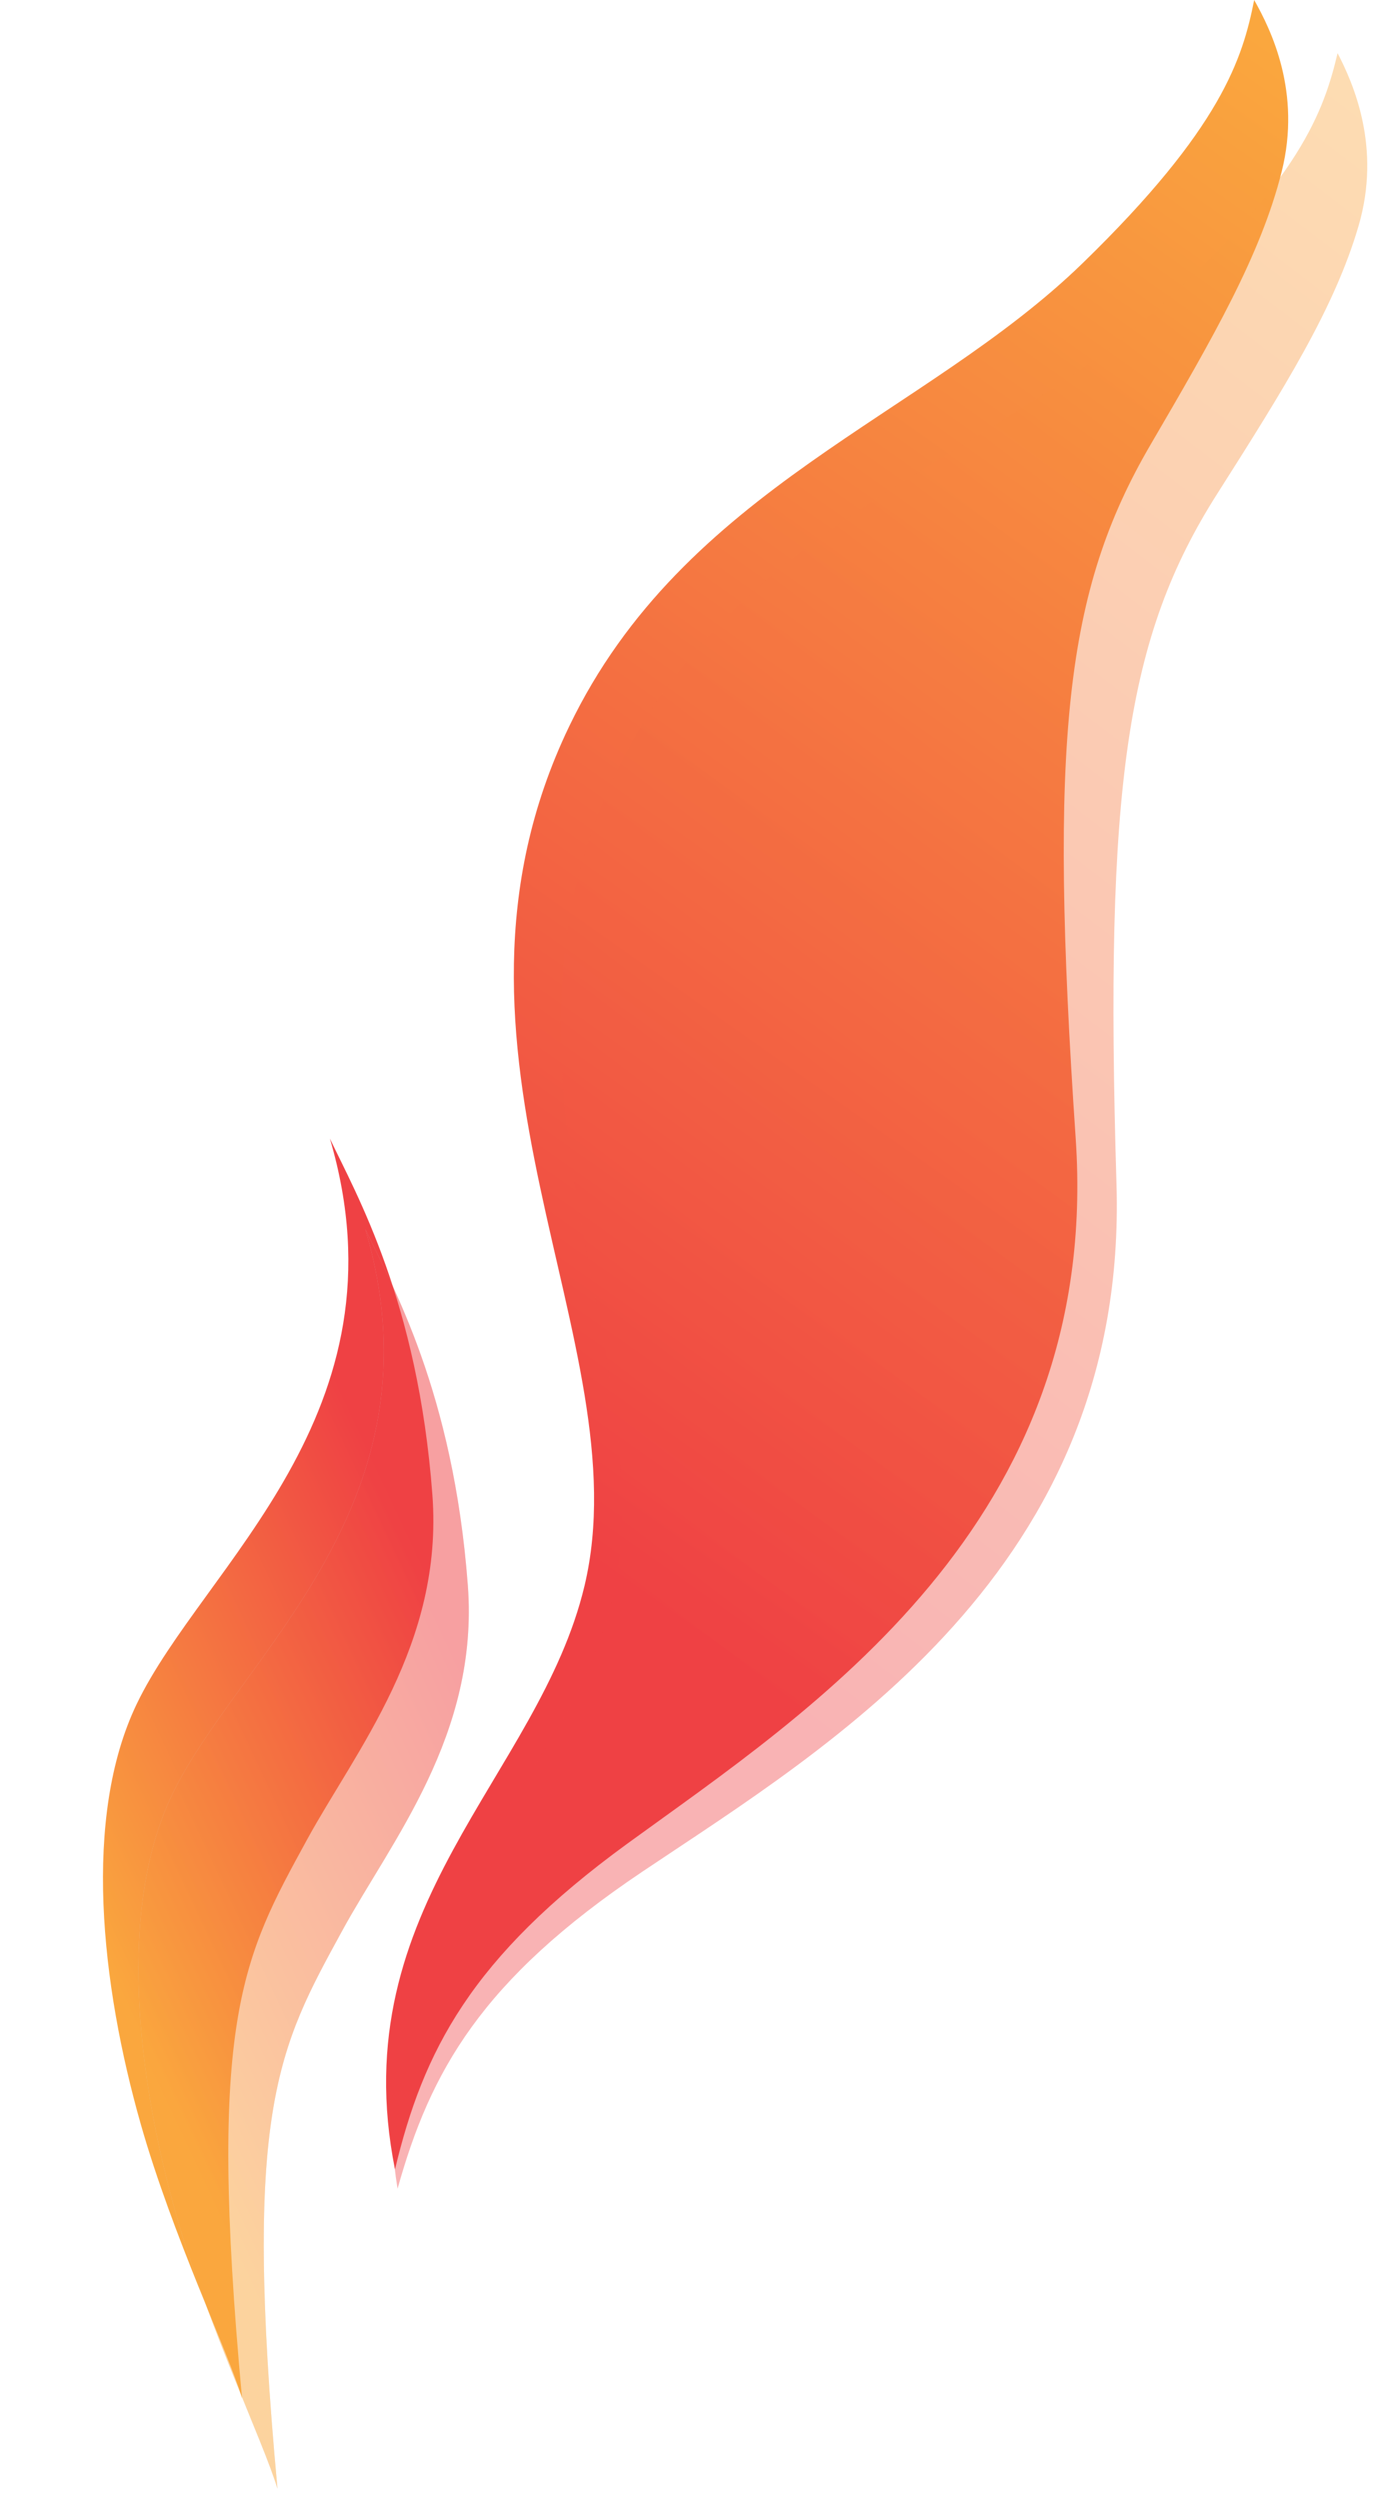 <svg width="154" height="280" viewBox="0 0 154 280" fill="none" xmlns="http://www.w3.org/2000/svg">
<path d="M121.249 29.479C136.868 14.297 139.184 6.473 140.468 0.003C142.355 3.337 145.785 10.323 143.545 19.235C141.209 28.53 135.916 37.722 128.849 49.822C119.296 66.178 117.443 82.763 120.478 127.497C123.407 170.688 90.627 191.649 70.279 206.455C52.703 219.245 47.406 229.707 44.239 242.95C38.336 213.383 60.38 198.951 65.467 177.59C71.928 150.457 46.301 117.68 63.735 81.374C76.597 54.588 103.561 46.672 121.249 29.479Z" fill="url(#paint0_linear_265_19175)"/>
<path opacity="0.4" d="M129.498 34.685C145.676 20.1 148.284 12.369 149.81 5.952C151.57 9.354 154.736 16.464 152.163 25.285C149.479 34.486 143.845 43.473 136.329 55.299C126.168 71.285 123.694 87.789 125.047 132.605C126.353 175.875 92.809 195.591 71.919 209.623C53.876 221.743 48.189 231.999 44.527 245.114C39.738 215.346 62.308 201.753 68.194 180.598C75.669 153.726 51.291 120.01 70.076 84.384C83.935 58.1 111.177 51.202 129.498 34.685Z" fill="url(#paint1_linear_265_19175)"/>
<path d="M48.428 167.399C46.802 145.722 39.927 133.8 36.947 127.503C46.026 158.321 22.734 175.336 15.305 190.844C9.236 203.512 11.313 222.222 15.766 237.882C19.329 250.409 25.546 263.356 27.108 268.565C23.181 226.078 27.204 219.179 34.368 206.058C39.847 196.023 49.682 184.13 48.428 167.399Z" fill="url(#paint2_linear_265_19175)"/>
<g opacity="0.5">
<path d="M52.398 177.546C50.772 155.869 43.897 143.946 40.917 137.649C49.996 168.467 26.704 185.482 19.275 200.99C13.206 213.659 15.283 232.369 19.736 248.028C23.299 260.556 29.516 273.502 31.079 278.712C27.151 236.225 31.174 229.326 38.338 216.204C43.817 206.169 53.653 194.277 52.398 177.546Z" fill="#D9D9D9"/>
<path d="M52.398 177.546C50.772 155.869 43.897 143.946 40.917 137.649C49.996 168.467 26.704 185.482 19.275 200.99C13.206 213.659 15.283 232.369 19.736 248.028C23.299 260.556 29.516 273.502 31.079 278.712C27.151 236.225 31.174 229.326 38.338 216.204C43.817 206.169 53.653 194.277 52.398 177.546Z" fill="url(#paint3_linear_265_19175)"/>
</g>
<defs>
<linearGradient id="paint0_linear_265_19175" x1="56.251" y1="168.105" x2="161.574" y2="18.548" gradientUnits="userSpaceOnUse">
<stop stop-color="#EF4144"/>
<stop offset="1" stop-color="#FAA73E"/>
</linearGradient>
<linearGradient id="paint1_linear_265_19175" x1="59.341" y1="170.773" x2="170.204" y2="25.276" gradientUnits="userSpaceOnUse">
<stop stop-color="#EF4144"/>
<stop offset="1" stop-color="#FAA73E"/>
</linearGradient>
<linearGradient id="paint2_linear_265_19175" x1="47.969" y1="176.366" x2="1.704" y2="198.133" gradientUnits="userSpaceOnUse">
<stop stop-color="#EF4144"/>
<stop offset="1" stop-color="#FAA73E"/>
</linearGradient>
<linearGradient id="paint3_linear_265_19175" x1="51.939" y1="186.512" x2="5.675" y2="208.279" gradientUnits="userSpaceOnUse">
<stop stop-color="#EF4144"/>
<stop offset="1" stop-color="#FAA73E"/>
</linearGradient>
</defs>
</svg>
